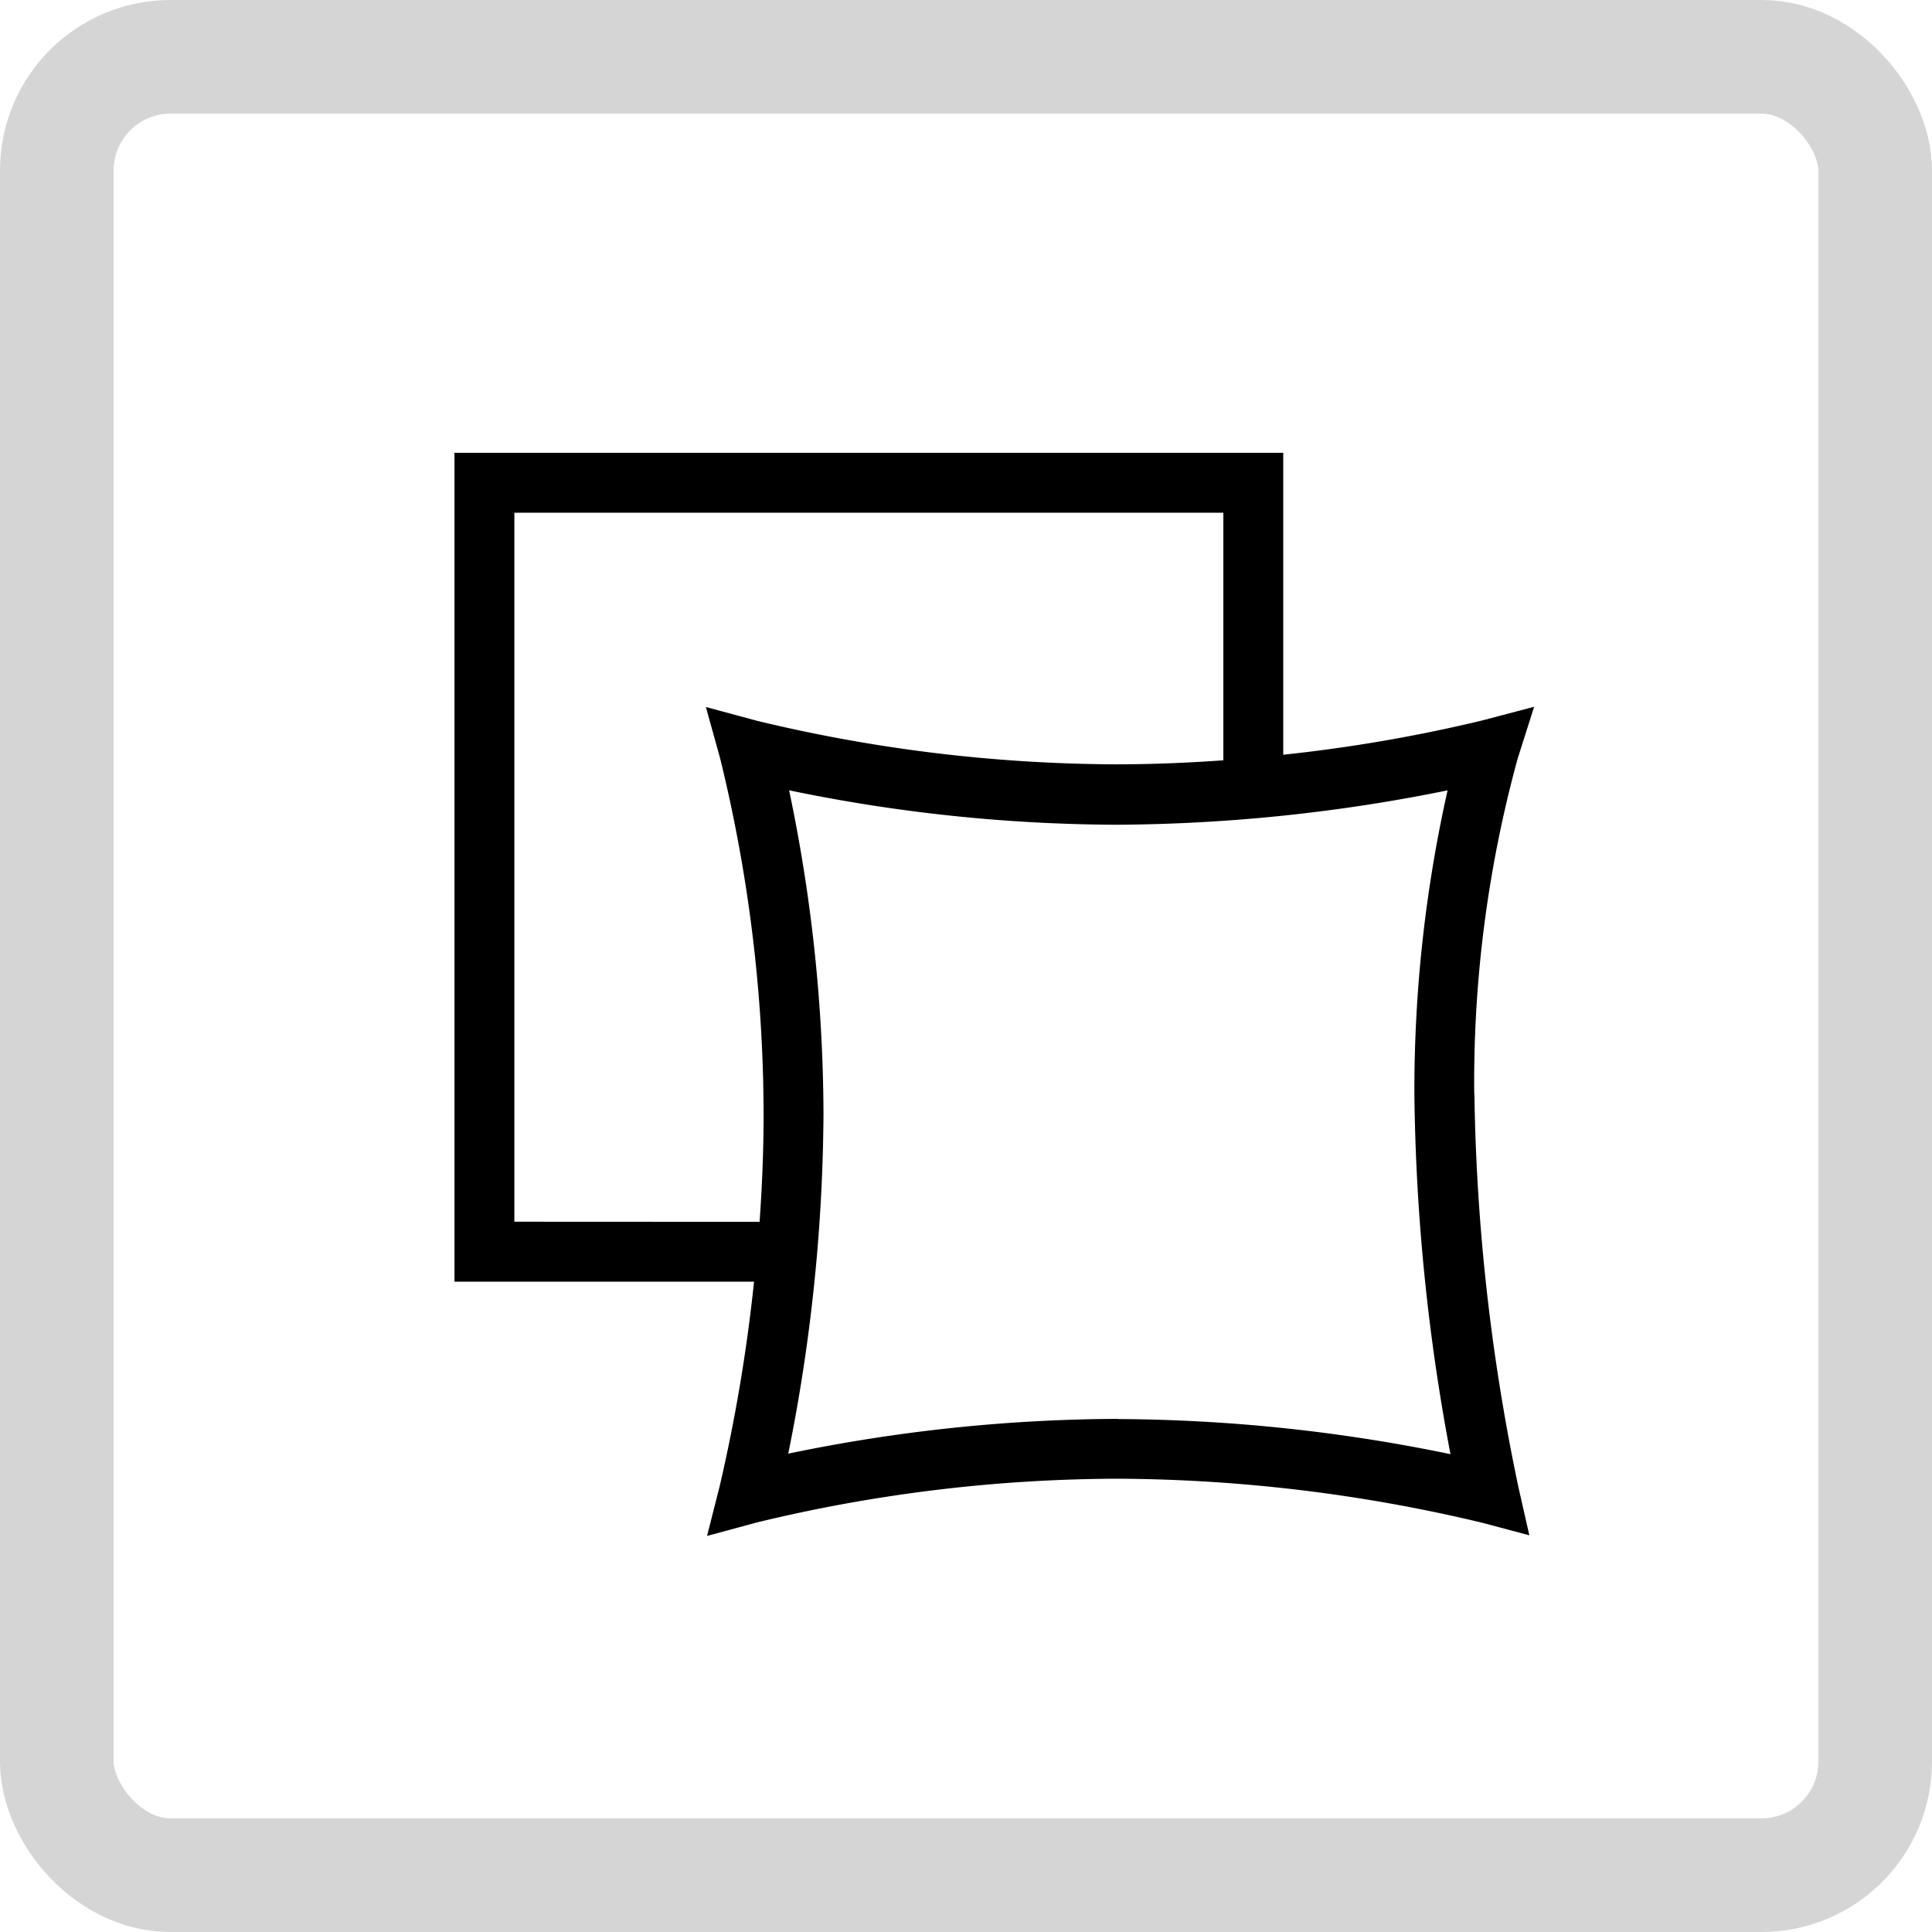 <svg id="icon-rechteckfenster" xmlns="http://www.w3.org/2000/svg" xmlns:xlink="http://www.w3.org/1999/xlink" width="34" height="34" viewBox="0 0 34 34">
  <defs>
    <clipPath id="clip-path">
      <rect id="Rechteck_6973" data-name="Rechteck 6973" width="19" height="19.056" fill="none"/>
    </clipPath>
  </defs>
  <g id="Rechteck_315" data-name="Rechteck 315" fill="none" stroke="#d5d5d5" stroke-width="2">
    <rect width="34" height="34" rx="3" stroke="none"/>
    <rect x="1" y="1" width="32" height="32" rx="2" fill="none"/>
  </g>
  <g id="Gruppe_6773" data-name="Gruppe 6773" transform="translate(7.998 7.969)">
    <g id="Gruppe_6769" data-name="Gruppe 6769" transform="translate(0 0)" clip-path="url(#clip-path)">
      <path id="Pfad_14405" data-name="Pfad 14405" d="M17.946,11.277a21.537,21.537,0,0,1,.764-5.895L19,4.469l-.926.244a27.244,27.244,0,0,1-3.489.6V0H0V14.586H5.272a29.329,29.329,0,0,1-.605,3.6l-.222.875.871-.236a27.222,27.222,0,0,1,6.345-.771h.013a28.018,28.018,0,0,1,6.4.772l.842.224-.193-.851a35.955,35.955,0,0,1-.774-6.916m-6.272,5.718H11.66a28.911,28.911,0,0,0-5.786.612,30.928,30.928,0,0,0,.62-5.974,28.021,28.021,0,0,0-.605-5.7,28.74,28.74,0,0,0,5.761.606h.011a29.862,29.862,0,0,0,5.816-.605,24.108,24.108,0,0,0-.584,5.348,35.894,35.894,0,0,0,.635,6.334,29.418,29.418,0,0,0-5.853-.618M1.054,13.531V1.054H13.531V5.411c-.595.043-1.224.07-1.871.071h-.011a27.282,27.282,0,0,1-6.332-.768l-.893-.241.248.891a26.413,26.413,0,0,1,.768,6.269c0,.654-.027,1.292-.071,1.9Z" transform="translate(0 0)"/>
    </g>
  </g>
</svg>
